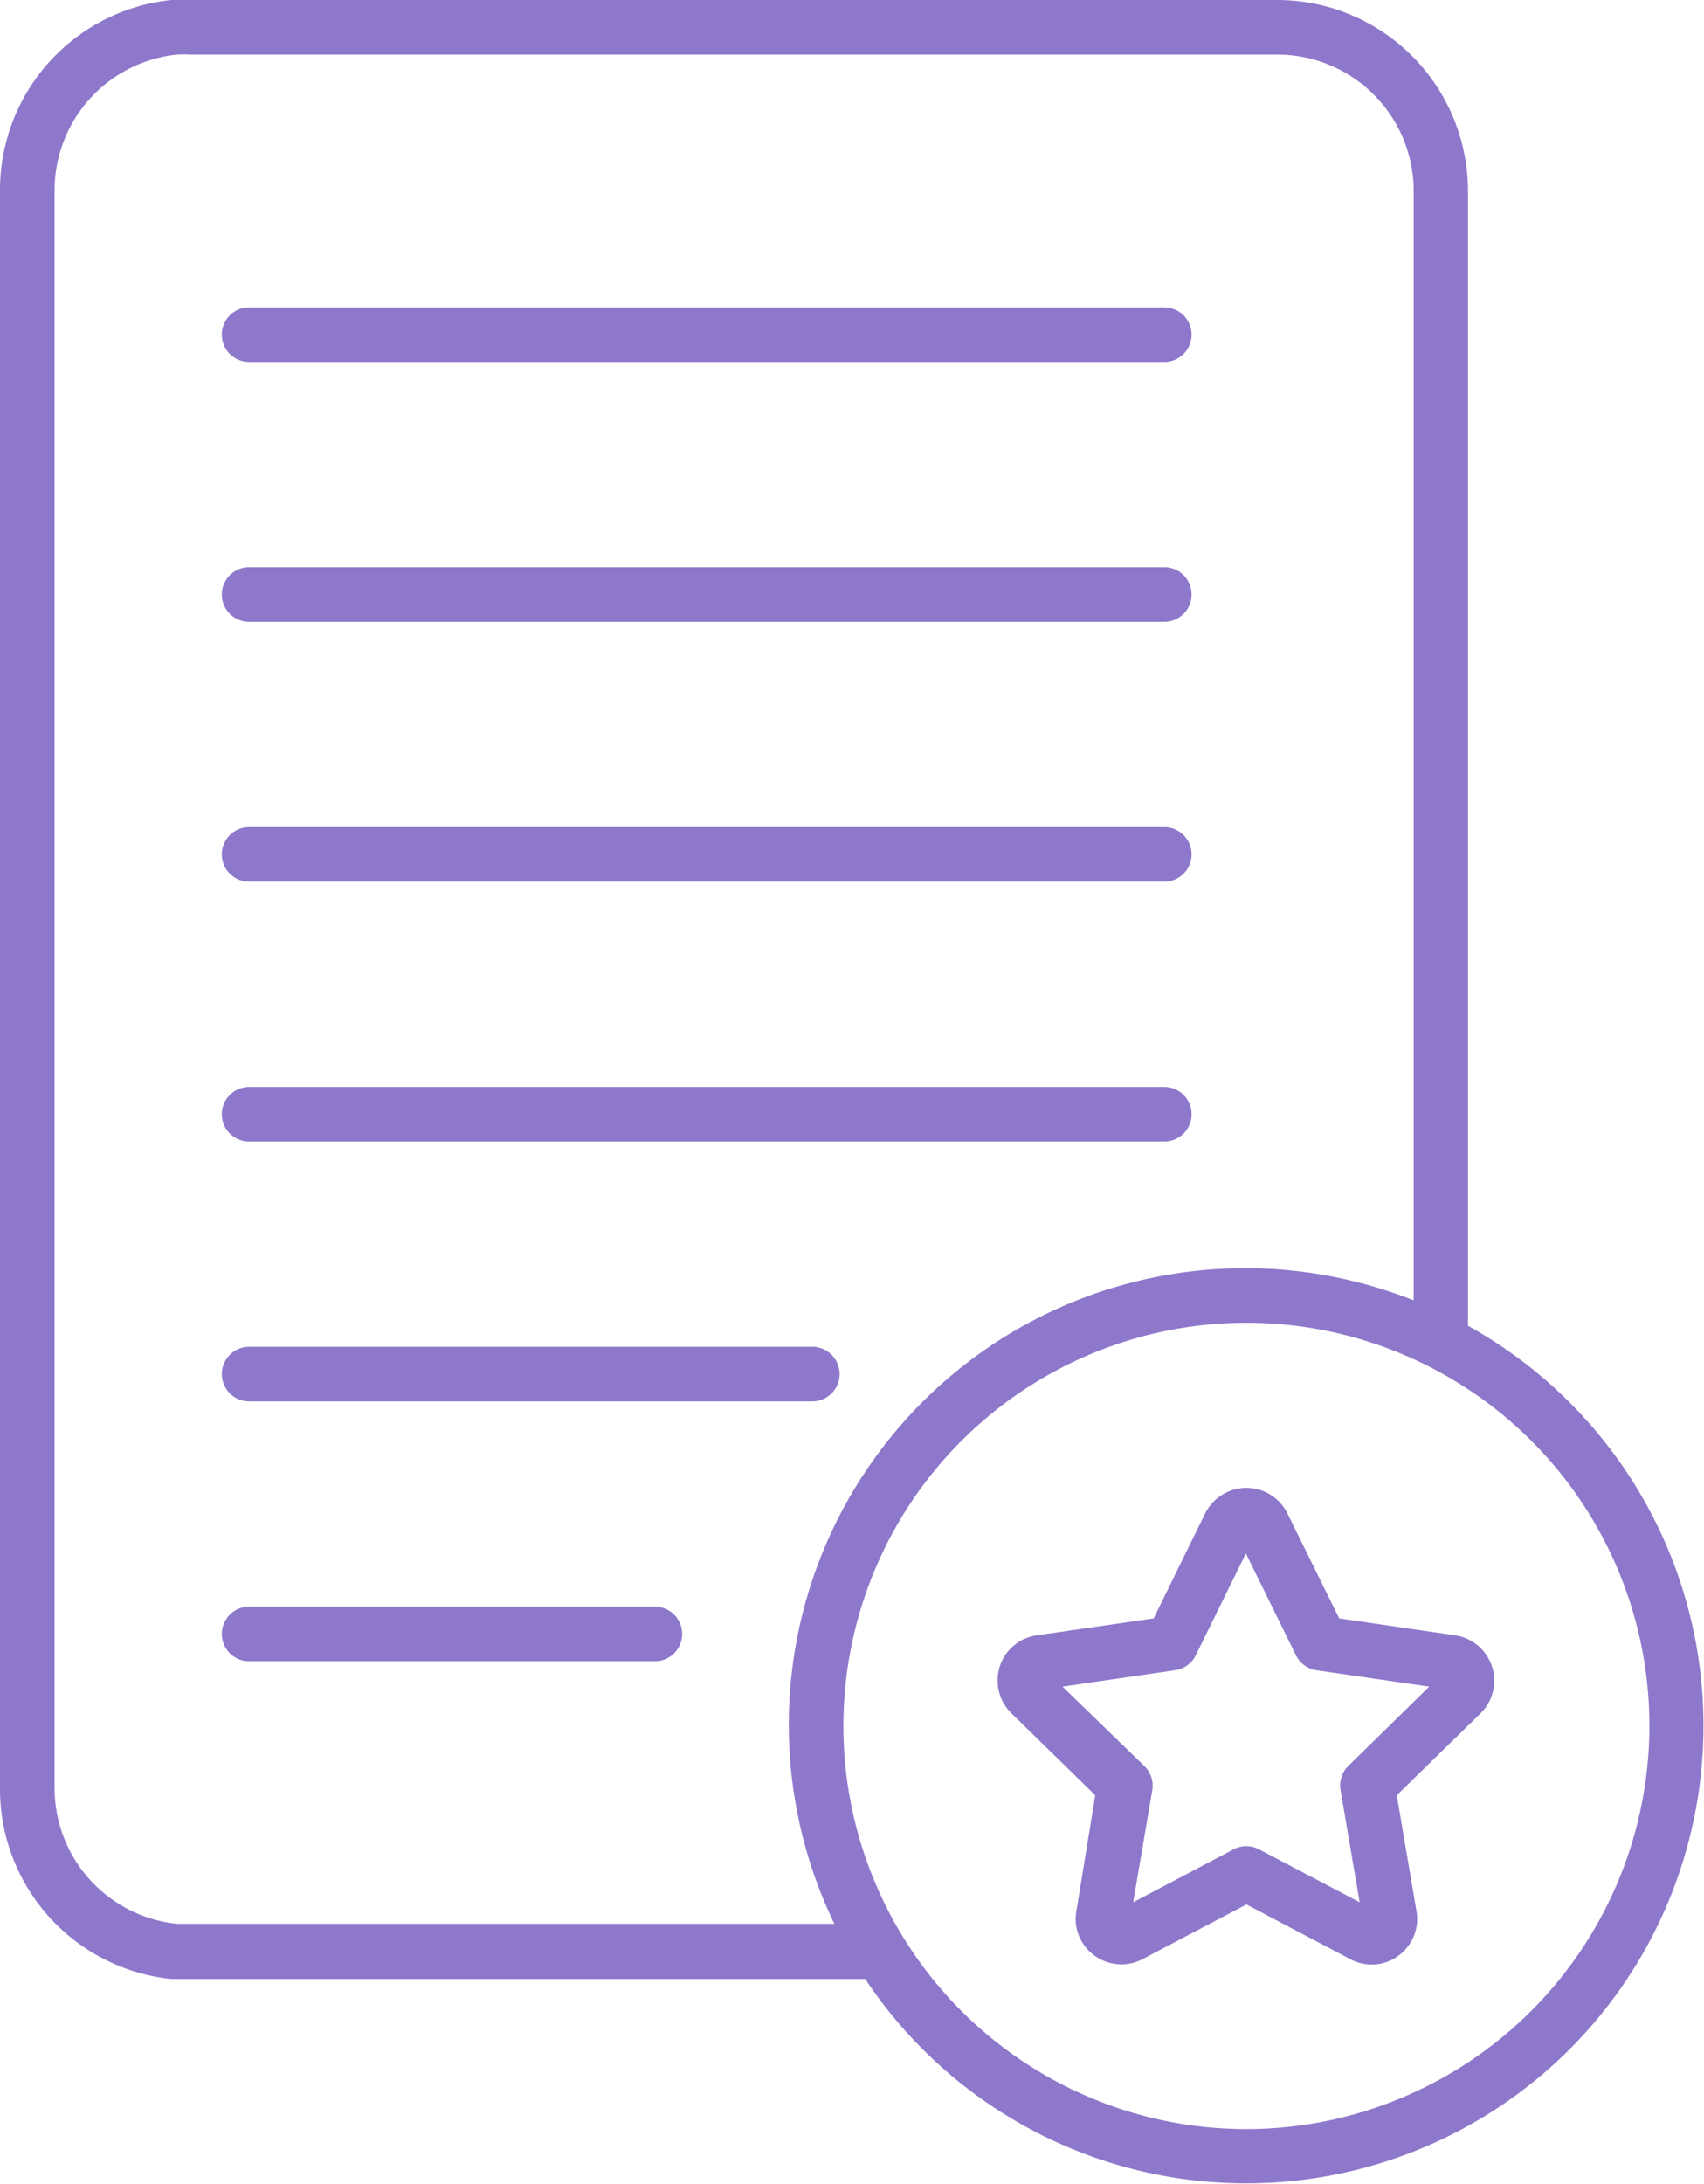 <svg xmlns="http://www.w3.org/2000/svg" viewBox="0 0 62.45 80"><title>19-feedback</title><g id="Layer_2" data-name="Layer 2"><g id="Layer_1-2" data-name="Layer 1"><path d="M24,58.86H9.13a1,1,0,1,0,0,2H24a1,1,0,0,0,0-2Z" style="fill:#8e78cb"/><path d="M9.13,51.34H29.77a1,1,0,0,0,0-2H9.13a1,1,0,0,0,0,2Z" style="fill:#8e78cb"/><path d="M9.13,41.82H42.67a1,1,0,0,0,0-2H9.13a1,1,0,0,0,0,2Z" style="fill:#8e78cb"/><path d="M9.13,32.3H42.67a1,1,0,0,0,0-2H9.13a1,1,0,1,0,0,2Z" style="fill:#8e78cb"/><path d="M9.13,22.78H42.67a1,1,0,0,0,0-2H9.13a1,1,0,0,0,0,2Z" style="fill:#8e78cb"/><path d="M9.13,13.26H42.67a1,1,0,0,0,0-2H9.13a1,1,0,0,0,0,2Z" style="fill:#8e78cb"/><path d="M53.8,48.57V7a7,7,0,0,0-7-7H7a5.79,5.79,0,0,0-.72,0A7,7,0,0,0,0,7V65.5a7,7,0,0,0,6.27,7q.36,0,.72,0H31.71A16.76,16.76,0,1,0,53.8,48.57ZM7,70.48l-.51,0A5,5,0,0,1,2,65.5V7A5,5,0,0,1,6.48,2,4.12,4.12,0,0,1,7,2H46.81a5,5,0,0,1,5,5V47.64A16.73,16.73,0,0,0,30.58,70.48ZM45.68,78A14.77,14.77,0,1,1,60.45,63.23,14.79,14.79,0,0,1,45.68,78Z" style="fill:#8e78cb"/><path d="M53.33,59.91l-4.25-.62-1.9-3.85a1.67,1.67,0,0,0-1.5-.93h0a1.69,1.69,0,0,0-1.51.93l-1.89,3.85L38,59.91a1.67,1.67,0,0,0-1.36,1.14,1.69,1.69,0,0,0,.43,1.72l3.07,3L39.45,70a1.65,1.65,0,0,0,.66,1.64,1.67,1.67,0,0,0,1.77.13l3.8-2,3.8,2a1.65,1.65,0,0,0,.78.2,1.61,1.61,0,0,0,1-.33A1.66,1.66,0,0,0,51.91,70l-.72-4.23,3.07-3a1.68,1.68,0,0,0-.93-2.86ZM49.41,64.7a1,1,0,0,0-.28.88l.7,4.11-3.69-1.94a1,1,0,0,0-.93,0l-3.68,1.94.7-4.11a1,1,0,0,0-.29-.88l-3-2.91,4.12-.6a1,1,0,0,0,.76-.54l1.84-3.74,1.84,3.74a1,1,0,0,0,.75.54l4.13.6Z" style="fill:#8e78cb"/></g></g></svg>